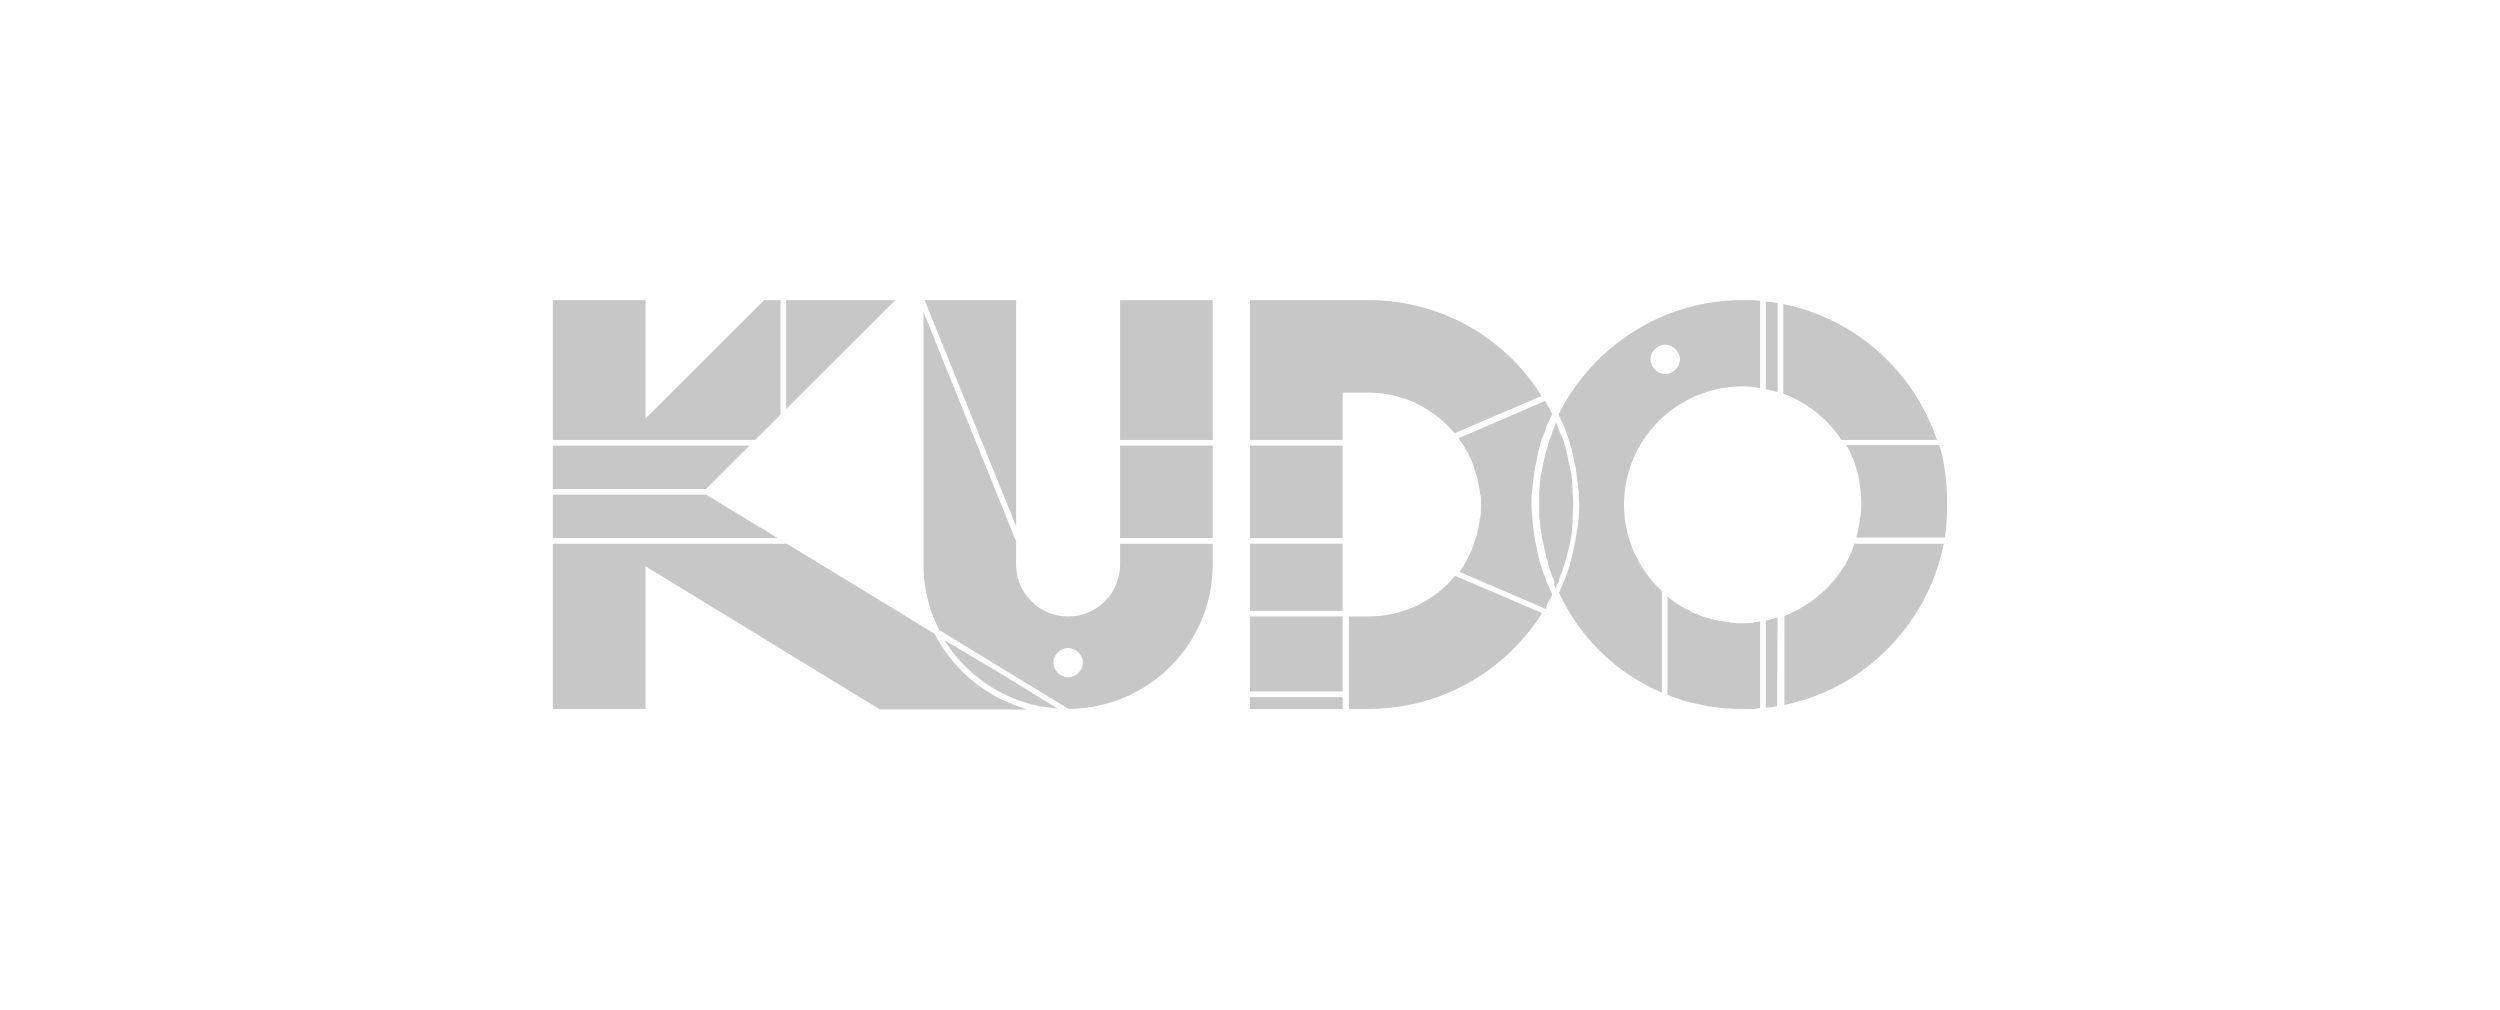 <?xml version="1.0" encoding="UTF-8"?>
<svg xmlns="http://www.w3.org/2000/svg" width="208" height="84" viewBox="0 0 208 84" fill="none">
  <path d="M128.723 50.257C128.77 50.163 128.864 50.022 128.911 49.928C129.005 49.788 129.052 49.647 129.146 49.459C128.958 49.084 128.817 48.709 128.629 48.286C128.582 48.146 128.535 48.005 128.488 47.864C128.441 47.723 128.394 47.63 128.347 47.489C128.3 47.301 128.206 47.114 128.159 46.926C128.112 46.832 128.112 46.738 128.065 46.597C128.018 46.41 127.971 46.175 127.924 45.988C127.924 45.894 127.877 45.8 127.877 45.706C127.83 45.472 127.783 45.284 127.736 45.049C127.736 44.956 127.689 44.862 127.689 44.768C127.642 44.533 127.642 44.346 127.595 44.111C127.595 44.017 127.548 43.923 127.548 43.83C127.548 43.642 127.501 43.407 127.501 43.22C127.501 43.126 127.501 42.985 127.454 42.891C127.454 42.563 127.407 42.282 127.407 41.953C127.407 41.625 127.407 41.343 127.454 41.015C127.454 40.921 127.454 40.827 127.501 40.686C127.501 40.452 127.548 40.264 127.548 40.03C127.548 39.936 127.595 39.842 127.595 39.748C127.642 39.514 127.642 39.326 127.689 39.091C127.689 38.998 127.736 38.904 127.736 38.81C127.783 38.575 127.83 38.388 127.877 38.153C127.877 38.059 127.924 37.965 127.924 37.872C127.971 37.684 128.018 37.449 128.065 37.262C128.112 37.168 128.112 37.074 128.159 36.933C128.206 36.746 128.253 36.558 128.347 36.37C128.394 36.23 128.441 36.136 128.488 35.995C128.535 35.854 128.582 35.714 128.629 35.62C128.77 35.197 128.958 34.822 129.146 34.447C129.052 34.259 128.958 34.118 128.911 33.978C128.864 33.884 128.817 33.79 128.77 33.743C128.676 33.602 128.629 33.462 128.535 33.368L121.344 36.464C121.391 36.511 121.438 36.605 121.485 36.652C121.579 36.746 121.626 36.886 121.72 36.98C121.814 37.074 121.861 37.215 121.908 37.309C122.002 37.449 122.049 37.543 122.143 37.684C122.19 37.778 122.237 37.825 122.237 37.919C122.378 38.2 122.519 38.481 122.613 38.81C122.66 38.904 122.707 39.044 122.707 39.138C122.754 39.279 122.801 39.42 122.848 39.56C122.895 39.701 122.942 39.842 122.942 39.983C122.989 40.123 122.989 40.217 123.036 40.358C123.083 40.546 123.083 40.733 123.13 40.921C123.13 41.015 123.13 41.109 123.177 41.156C123.224 41.437 123.224 41.718 123.224 42C123.224 42.282 123.224 42.563 123.177 42.891C123.177 42.985 123.177 43.032 123.13 43.126C123.083 43.314 123.083 43.548 123.036 43.736C123.036 43.83 122.989 43.923 122.989 44.017C122.942 44.205 122.895 44.393 122.848 44.58C122.801 44.674 122.801 44.768 122.754 44.862C122.66 45.143 122.566 45.378 122.472 45.659V45.706C122.378 45.941 122.237 46.175 122.143 46.41C122.096 46.457 122.096 46.551 122.049 46.597C121.955 46.785 121.814 46.973 121.72 47.16C121.673 47.207 121.626 47.301 121.579 47.348C121.532 47.442 121.485 47.489 121.438 47.583L128.629 50.679C128.629 50.491 128.676 50.351 128.723 50.257Z" fill="#C8C7C7"></path>
  <path d="M111.708 45.237H104V50.82H111.708V45.237Z" fill="#C8C7C7"></path>
  <path d="M111.708 37.074H104V44.768H111.708V37.074Z" fill="#C8C7C7"></path>
  <path d="M111.708 51.289H104V57.528H111.708V51.289Z" fill="#C8C7C7"></path>
  <path d="M111.708 57.998H104V58.983H111.708V57.998Z" fill="#C8C7C7"></path>
  <path d="M146.443 58.936V51.711C146.349 51.711 146.255 51.711 146.161 51.758C146.067 51.758 145.973 51.758 145.878 51.805C145.596 51.852 145.267 51.852 144.985 51.852C144.656 51.852 144.327 51.852 144.045 51.805C143.998 51.805 143.904 51.805 143.857 51.758C143.622 51.711 143.387 51.711 143.105 51.664C143.011 51.664 142.964 51.617 142.87 51.617C142.635 51.57 142.4 51.523 142.165 51.43C142.071 51.43 142.024 51.383 141.93 51.383C141.695 51.289 141.46 51.242 141.225 51.101C141.178 51.101 141.131 51.054 141.084 51.054C140.802 50.961 140.567 50.82 140.332 50.679H140.285C139.721 50.398 139.204 50.022 138.734 49.647V57.81C138.828 57.857 138.922 57.857 138.969 57.904C139.063 57.951 139.157 57.951 139.251 57.998C139.439 58.044 139.58 58.138 139.768 58.185C139.862 58.232 139.956 58.232 140.003 58.279C140.191 58.326 140.379 58.373 140.567 58.42C140.614 58.42 140.708 58.467 140.755 58.467C140.99 58.514 141.178 58.56 141.413 58.607C141.46 58.607 141.507 58.607 141.554 58.654C141.789 58.701 142.024 58.748 142.306 58.795C142.353 58.795 142.353 58.795 142.4 58.795C143.246 58.936 144.092 58.983 144.985 58.983C145.267 58.983 145.549 58.983 145.831 58.983C145.878 58.983 145.973 58.983 146.02 58.983C146.161 58.936 146.302 58.936 146.443 58.936Z" fill="#C8C7C7"></path>
  <path d="M113.87 24.971H104V36.605H111.708V32.664H113.823C116.314 32.664 118.665 33.649 120.404 35.385C120.639 35.62 120.827 35.807 121.015 36.042L128.253 32.946C125.292 28.161 119.934 24.971 113.87 24.971Z" fill="#C8C7C7"></path>
  <path d="M121.062 47.911C119.37 49.975 116.737 51.289 113.87 51.289H112.225V57.528V57.998V58.983H113.87C119.934 58.983 125.292 55.793 128.3 51.007L121.062 47.911Z" fill="#C8C7C7"></path>
  <path d="M161.953 43.407C161.953 43.36 161.953 43.36 161.953 43.313C161.953 43.079 162 42.891 162 42.657V42.61C162 42.375 162 42.188 162 41.953C162 41.578 162 41.202 161.953 40.78C161.953 40.686 161.953 40.639 161.953 40.546C161.906 40.17 161.906 39.842 161.859 39.514C161.859 39.467 161.859 39.467 161.859 39.42C161.812 39.044 161.718 38.669 161.671 38.294C161.671 38.2 161.624 38.153 161.624 38.059C161.577 37.778 161.483 37.449 161.389 37.168C161.389 37.121 161.342 37.074 161.342 37.027H153.587C153.634 37.074 153.634 37.121 153.681 37.168C153.728 37.215 153.728 37.262 153.775 37.309C153.916 37.543 154.01 37.778 154.104 38.059C154.104 38.059 154.104 38.106 154.151 38.106C154.245 38.388 154.386 38.669 154.433 38.95C154.433 38.998 154.48 39.044 154.48 39.091C154.574 39.373 154.621 39.607 154.668 39.889V39.936C154.715 40.217 154.762 40.499 154.809 40.827C154.809 40.874 154.809 40.968 154.809 41.015C154.856 41.296 154.856 41.625 154.856 41.906C154.856 42.188 154.856 42.516 154.809 42.797C154.809 42.891 154.809 42.985 154.762 43.079C154.715 43.313 154.715 43.501 154.668 43.736C154.668 43.83 154.621 43.877 154.621 43.97C154.574 44.205 154.527 44.486 154.433 44.721H161.812C161.859 44.299 161.953 43.877 161.953 43.407Z" fill="#C8C7C7"></path>
  <path d="M129.334 48.709C129.381 48.802 129.381 48.849 129.428 48.943C129.475 48.849 129.522 48.802 129.522 48.709C129.569 48.662 129.569 48.568 129.616 48.521C129.663 48.427 129.71 48.333 129.71 48.239C129.757 48.099 129.804 47.958 129.851 47.817C129.898 47.77 129.898 47.676 129.945 47.63C129.992 47.536 130.039 47.395 130.039 47.301C130.086 47.16 130.133 47.02 130.18 46.879C130.18 46.832 130.227 46.785 130.227 46.691C130.274 46.597 130.274 46.457 130.321 46.363C130.368 46.269 130.368 46.128 130.415 46.035C130.462 45.847 130.509 45.706 130.556 45.519C130.603 45.331 130.603 45.19 130.65 45.002C130.697 44.862 130.697 44.674 130.744 44.533C130.791 44.346 130.791 44.205 130.791 44.017C130.791 43.83 130.838 43.642 130.838 43.454C130.838 43.361 130.838 43.314 130.838 43.22C130.838 43.126 130.838 43.079 130.838 42.985C130.838 42.657 130.885 42.375 130.885 42.047V42V41.953C130.885 41.625 130.885 41.343 130.838 41.062C130.838 40.968 130.838 40.874 130.838 40.827C130.838 40.78 130.838 40.686 130.838 40.639C130.838 40.452 130.791 40.264 130.791 40.077C130.791 39.889 130.744 39.748 130.744 39.56C130.744 39.42 130.697 39.232 130.65 39.091C130.603 38.904 130.603 38.716 130.556 38.575C130.556 38.528 130.556 38.481 130.509 38.435C130.509 38.341 130.462 38.247 130.462 38.153C130.415 38.012 130.415 37.872 130.368 37.731C130.321 37.59 130.321 37.496 130.274 37.356C130.274 37.309 130.227 37.215 130.227 37.168C130.18 37.027 130.133 36.933 130.133 36.793C130.086 36.652 130.039 36.558 129.992 36.417C129.945 36.37 129.945 36.277 129.898 36.23C129.851 36.136 129.804 36.042 129.757 35.901C129.71 35.761 129.663 35.667 129.616 35.526C129.616 35.479 129.569 35.432 129.569 35.385C129.522 35.291 129.475 35.197 129.475 35.151C129.428 35.245 129.381 35.291 129.381 35.385C129.334 35.479 129.334 35.526 129.287 35.62C129.193 35.807 129.146 35.948 129.099 36.136C129.052 36.277 129.005 36.37 128.958 36.511C128.911 36.652 128.864 36.793 128.817 36.933C128.77 37.121 128.723 37.262 128.676 37.449C128.629 37.543 128.629 37.637 128.582 37.731C128.535 37.965 128.488 38.153 128.441 38.388C128.441 38.435 128.394 38.528 128.394 38.575C128.347 38.81 128.3 39.044 128.253 39.326C128.253 39.373 128.253 39.42 128.206 39.467C128.159 39.701 128.159 39.936 128.112 40.17C128.112 40.217 128.112 40.264 128.112 40.358C128.112 40.546 128.065 40.78 128.065 40.968C128.065 41.062 128.065 41.156 128.065 41.249C128.065 41.531 128.065 41.812 128.065 42.047V42.094C128.065 42.375 128.065 42.657 128.065 42.985C128.065 43.079 128.065 43.173 128.112 43.314C128.112 43.501 128.159 43.689 128.159 43.877C128.159 43.923 128.159 44.017 128.206 44.064C128.253 44.299 128.253 44.533 128.3 44.768C128.3 44.815 128.3 44.862 128.347 44.909C128.394 45.143 128.441 45.378 128.488 45.612C128.488 45.659 128.535 45.706 128.535 45.8C128.582 46.035 128.629 46.222 128.676 46.457C128.723 46.551 128.723 46.644 128.77 46.738C128.817 46.926 128.864 47.114 128.911 47.301C128.958 47.442 129.005 47.583 129.052 47.676C129.099 47.817 129.146 47.958 129.193 48.052C129.24 48.239 129.334 48.38 129.381 48.568C129.24 48.521 129.287 48.615 129.334 48.709Z" fill="#C8C7C7"></path>
  <path d="M147.053 25.111C147.006 25.111 146.959 25.111 146.912 25.111V32.383C147.241 32.43 147.571 32.523 147.9 32.617V25.205H147.853C147.57 25.158 147.335 25.111 147.053 25.111Z" fill="#C8C7C7"></path>
  <path d="M161.718 45.237H154.292C154.245 45.425 154.151 45.612 154.104 45.753C154.104 45.8 154.057 45.847 154.057 45.894C153.963 46.081 153.869 46.316 153.775 46.504C153.728 46.551 153.728 46.645 153.681 46.691C153.587 46.879 153.446 47.114 153.305 47.301C153.258 47.395 153.164 47.489 153.117 47.583C152.976 47.77 152.882 47.911 152.741 48.099C152.647 48.193 152.6 48.286 152.506 48.38C152.412 48.521 152.271 48.615 152.177 48.756C152.036 48.896 151.942 48.99 151.801 49.131C151.707 49.225 151.566 49.319 151.472 49.412C151.378 49.506 151.237 49.6 151.143 49.694C151.002 49.788 150.861 49.928 150.72 50.022C150.626 50.069 150.532 50.163 150.438 50.21C150.25 50.351 150.062 50.444 149.827 50.585C149.733 50.632 149.686 50.679 149.592 50.726C149.357 50.82 149.122 50.961 148.934 51.054C148.887 51.054 148.84 51.101 148.793 51.101C148.699 51.148 148.558 51.195 148.464 51.242V58.654C155.091 57.294 160.402 51.946 161.718 45.237Z" fill="#C8C7C7"></path>
  <path d="M147.853 58.748L147.9 51.383C147.571 51.477 147.241 51.571 146.912 51.617V58.889C147.1 58.889 147.241 58.842 147.429 58.842C147.571 58.795 147.712 58.795 147.853 58.748Z" fill="#C8C7C7"></path>
  <path d="M148.37 25.299V32.758C150.391 33.509 152.083 34.869 153.211 36.605H161.154C159.227 30.881 154.386 26.519 148.37 25.299Z" fill="#C8C7C7"></path>
  <path d="M138.264 57.622V49.178C136.337 47.395 135.115 44.815 135.115 42C135.115 36.558 139.533 32.148 144.985 32.148C145.502 32.148 145.972 32.195 146.442 32.289V25.017C145.972 24.971 145.455 24.971 144.985 24.971C138.264 24.971 132.483 28.864 129.663 34.494C129.71 34.588 129.757 34.681 129.804 34.775C129.851 34.916 129.945 35.057 129.992 35.151C130.086 35.338 130.133 35.526 130.227 35.714C130.274 35.807 130.321 35.901 130.321 35.995C130.368 36.183 130.415 36.324 130.509 36.511C130.556 36.652 130.603 36.84 130.65 36.98C130.65 37.027 130.697 37.121 130.697 37.168C130.744 37.262 130.744 37.403 130.791 37.496C130.838 37.637 130.838 37.778 130.885 37.919C130.885 38.012 130.932 38.106 130.932 38.2C130.979 38.341 130.979 38.528 131.026 38.669C131.026 38.716 131.026 38.763 131.073 38.81C131.073 38.904 131.12 38.998 131.12 39.138C131.12 39.232 131.167 39.326 131.167 39.42C131.167 39.56 131.214 39.701 131.214 39.842C131.214 39.936 131.214 40.03 131.261 40.077C131.261 40.217 131.308 40.358 131.308 40.499C131.308 40.639 131.308 40.733 131.355 40.874C131.355 40.921 131.355 40.968 131.355 41.015C131.355 41.296 131.355 41.578 131.402 41.859V41.906V41.953C131.402 42.235 131.402 42.516 131.355 42.844C131.355 42.891 131.355 42.938 131.355 42.985C131.355 43.126 131.355 43.22 131.308 43.361C131.308 43.501 131.308 43.642 131.261 43.783C131.261 43.877 131.261 43.97 131.214 44.017C131.214 44.158 131.167 44.299 131.167 44.393C131.167 44.486 131.12 44.58 131.12 44.674C131.12 44.768 131.073 44.862 131.073 44.956C131.073 45.049 131.026 45.096 131.026 45.19C130.979 45.331 130.979 45.472 130.932 45.612C130.932 45.706 130.885 45.8 130.885 45.894C130.838 46.035 130.791 46.175 130.791 46.316C130.744 46.41 130.744 46.504 130.697 46.645C130.697 46.691 130.65 46.785 130.65 46.832C130.603 47.02 130.556 47.16 130.509 47.348C130.462 47.489 130.415 47.63 130.368 47.77C130.321 47.864 130.274 47.958 130.227 48.099C130.133 48.286 130.086 48.474 129.992 48.662C129.945 48.803 129.898 48.896 129.851 48.99C129.804 49.084 129.757 49.225 129.71 49.319C131.496 53.118 134.504 56.027 138.264 57.622ZM138.546 28.677C139.204 28.677 139.768 29.24 139.768 29.896C139.768 30.553 139.204 31.116 138.546 31.116C137.888 31.116 137.324 30.553 137.324 29.896C137.324 29.24 137.888 28.677 138.546 28.677Z" fill="#C8C7C7"></path>
  <path d="M85.058 58.889C82.097 57.951 79.559 55.933 77.961 53.118C77.914 53.025 77.867 52.931 77.82 52.837C77.82 52.79 77.773 52.79 77.773 52.743L65.459 45.237H46V58.983H53.708V47.114L73.214 59.03H85.434C85.34 58.983 85.246 58.983 85.152 58.936C85.152 58.889 85.105 58.889 85.058 58.889Z" fill="#C8C7C7"></path>
  <path d="M58.737 41.156H46V44.768H64.707L58.737 41.156Z" fill="#C8C7C7"></path>
  <path d="M62.357 37.074H46V40.687H58.737L62.357 37.074Z" fill="#C8C7C7"></path>
  <path d="M65.412 24.971V34.025L74.483 24.971H65.412Z" fill="#C8C7C7"></path>
  <path d="M84.541 24.971H76.927L84.541 43.783V24.971Z" fill="#C8C7C7"></path>
  <path d="M64.942 34.494V24.971H63.579L53.708 34.822V24.971H46V36.605H62.827L64.942 34.494Z" fill="#C8C7C7"></path>
  <path d="M100.898 37.074H93.19V44.768H100.898V37.074Z" fill="#C8C7C7"></path>
  <path d="M78.572 53.259C80.311 56.027 83.084 58.044 86.421 58.748C86.421 58.748 86.421 58.748 86.468 58.748C86.609 58.795 86.703 58.795 86.844 58.795C86.938 58.795 87.032 58.842 87.126 58.842C87.22 58.842 87.361 58.889 87.455 58.889C87.597 58.889 87.691 58.936 87.832 58.936C87.879 58.936 87.925 58.936 87.972 58.936L82.755 55.746L78.572 53.259Z" fill="#C8C7C7"></path>
  <path d="M100.898 24.971H93.19V36.605H100.898V24.971Z" fill="#C8C7C7"></path>
  <path d="M93.19 46.973C93.19 49.365 91.263 51.289 88.865 51.289C86.468 51.289 84.541 49.365 84.541 46.973V45.049L76.833 25.956V46.973C76.833 48.943 77.303 50.773 78.149 52.415L79.136 53.025L88.912 58.983C95.54 58.936 100.898 53.588 100.898 46.973V45.237H93.19V46.973ZM88.865 56.355C88.207 56.355 87.643 55.792 87.643 55.136C87.643 54.479 88.207 53.916 88.865 53.916C89.523 53.916 90.088 54.479 90.088 55.136C90.088 55.792 89.523 56.355 88.865 56.355Z" fill="#C8C7C7"></path>
</svg>
